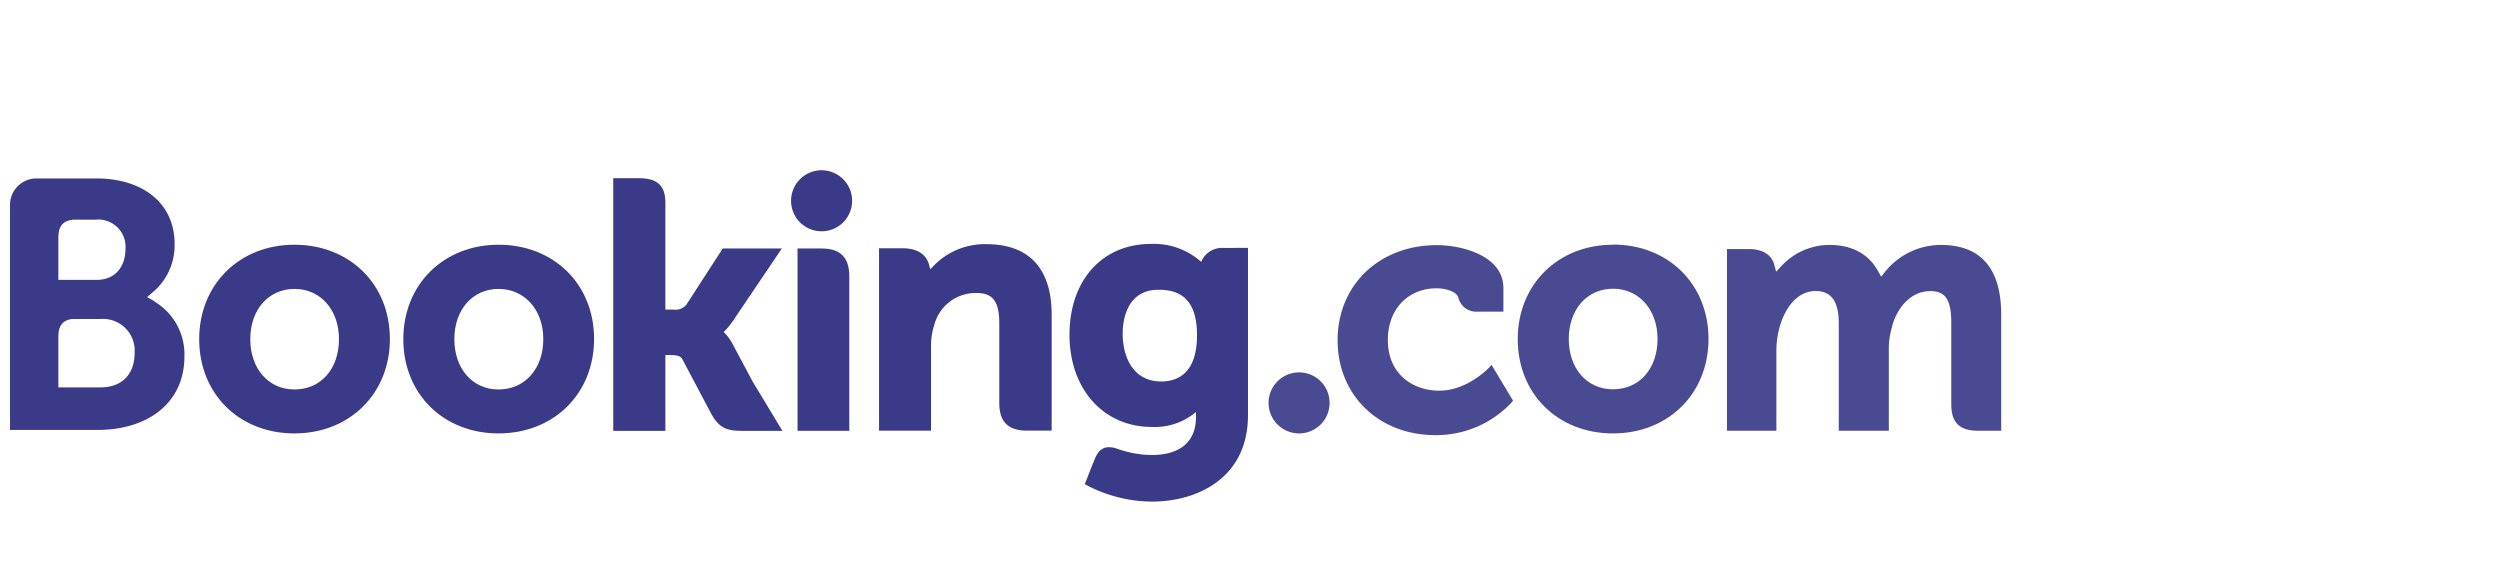 <svg xmlns="http://www.w3.org/2000/svg" id="layer" viewBox="0 0 409.54 93"><defs><style>.cls-1{fill:#3a3a89;}.cls-2{fill:#4a4a93;}</style></defs><title>Booking</title><path class="cls-1" d="M129.59,32.89a5,5,0,1,1,4.94,5,5,5,0,0,1-4.94-5"></path><path class="cls-1" d="M48.22,40.09c-9,0-15.59,6.51-15.59,15.47S39.18,71,48.22,71s15.65-6.5,15.65-15.47S57.28,40.09,48.22,40.09m0,23.71C44,63.8,41,60.41,41,55.56s3-8.23,7.24-8.23,7.29,3.39,7.29,8.23-2.94,8.24-7.29,8.24"></path><path class="cls-1" d="M120,56.34a7.06,7.06,0,0,0-1.18-1.67l-.27-.29.28-.28a11.54,11.54,0,0,0,1.25-1.55l8-11.85h-9.68l-6,9.27a2.34,2.34,0,0,1-2.05.75H109V33.19c0-3.5-2.18-4-4.54-4h-4V70.58H109V58.17h.81c1,0,1.64.11,1.95.64l4.73,8.93c1.32,2.42,2.63,2.84,5.11,2.84h6.57l-4.89-8.1Z"></path><path class="cls-1" d="M161.61,40a11.65,11.65,0,0,0-8.7,3.58l-.52.53-.19-.72c-.45-1.75-2-2.72-4.32-2.72H144l0,29.88h8.52V56.8a11,11,0,0,1,.53-3.58A7,7,0,0,1,160,48c2.66,0,3.7,1.41,3.7,5V66c0,3.09,1.43,4.54,4.53,4.54h4.05v-19C172.27,44,168.59,40,161.61,40"></path><path class="cls-1" d="M134.65,40.7h-4l0,23.11h0v6.76h8.48l0-25.32c0-3.06-1.46-4.54-4.48-4.54"></path><path class="cls-1" d="M81.67,40.09c-9,0-15.6,6.51-15.6,15.47S72.63,71,81.67,71s15.65-6.5,15.65-15.47S90.73,40.09,81.67,40.09m0,23.71c-4.27,0-7.24-3.39-7.24-8.24s3-8.23,7.24-8.23S89,50.72,89,55.56,86,63.8,81.67,63.8"></path><path class="cls-1" d="M200.51,40.62A3.7,3.7,0,0,0,197,42.44l-.24.46-.39-.34a11.6,11.6,0,0,0-7.84-2.6c-8,0-13.33,6-13.33,14.88s5.55,15.1,13.49,15.1A10.45,10.45,0,0,0,195.27,68l.65-.49v.83c0,4-2.58,6.2-7.25,6.2a17.22,17.22,0,0,1-5.73-1.06c-1.81-.55-2.87-.09-3.6,1.72l-.68,1.67-.95,2.44.59.32a23.27,23.27,0,0,0,10.42,2.54c7.25,0,15.72-3.72,15.72-14.17l0-27.4ZM190.23,62.49c-4.66,0-6.32-4.07-6.32-7.88,0-1.67.43-7.14,5.87-7.14,2.7,0,6.31.78,6.31,7.43,0,6.27-3.19,7.59-5.86,7.59"></path><path class="cls-1" d="M25.35,49.37l-1.25-.7,1.09-.94a10,10,0,0,0,3.41-7.8c0-6.51-5.05-10.7-12.85-10.7H5.82a4.34,4.34,0,0,0-4.18,4.3V70.43H15.92c8.68,0,14.29-4.73,14.29-12a10.06,10.06,0,0,0-4.86-9M9.56,41.1h0V38.91c0-1.9.8-2.81,2.58-2.93h3.54a4.47,4.47,0,0,1,4.87,4.87c0,2.32-1.25,5-4.75,5H9.56ZM16.5,63.46H9.56V55.16c0-1.77.69-2.69,2.21-2.9H16.5a5.18,5.18,0,0,1,5.55,5.57c0,3.53-2.12,5.62-5.55,5.63"></path><path class="cls-2" d="M207.81,66a5,5,0,1,1,4.95,5,5,5,0,0,1-4.95-5"></path><path class="cls-2" d="M264.23,40.09c-9,0-15.6,6.51-15.6,15.47S255.19,71,264.23,71s15.65-6.5,15.65-15.47-6.59-15.47-15.65-15.47m0,23.71c-4.27,0-7.24-3.39-7.24-8.24s3-8.23,7.24-8.23,7.3,3.39,7.3,8.23-2.94,8.24-7.3,8.24"></path><path class="cls-2" d="M317.93,40.12a11.77,11.77,0,0,0-9.15,4.43l-.61.78-.49-.87c-1.57-2.88-4.29-4.34-8.07-4.34a10.79,10.79,0,0,0-7.84,3.52l-.81.87-.31-1.15c-.45-1.65-1.92-2.56-4.16-2.56h-3.58l0,29.76H291V57.43a14.09,14.09,0,0,1,.44-3.49c.77-3.17,2.9-6.58,6.49-6.24,2.21.21,3.29,1.92,3.29,5.22V70.56h8.2V57.43a12.13,12.13,0,0,1,.45-3.6c.66-3,2.89-6.14,6.35-6.14,2.5,0,3.43,1.42,3.43,5.23V66.21c0,3,1.34,4.35,4.35,4.35h3.83v-19c0-7.59-3.34-11.44-9.91-11.44"></path><path class="cls-2" d="M243.92,60.23S240.4,64,235.79,64c-4.2,0-8.44-2.58-8.44-8.33,0-5,3.29-8.44,8-8.44,1.53,0,3.26.56,3.53,1.48l.05.15a3,3,0,0,0,2.9,2.2h4.45v-3.9c0-5.14-6.53-7-10.93-7-9.41,0-16.23,6.55-16.23,15.57s6.75,15.55,16,15.55a16.88,16.88,0,0,0,12.51-5.36l.23-.29-3.52-5.86Z"></path></svg>